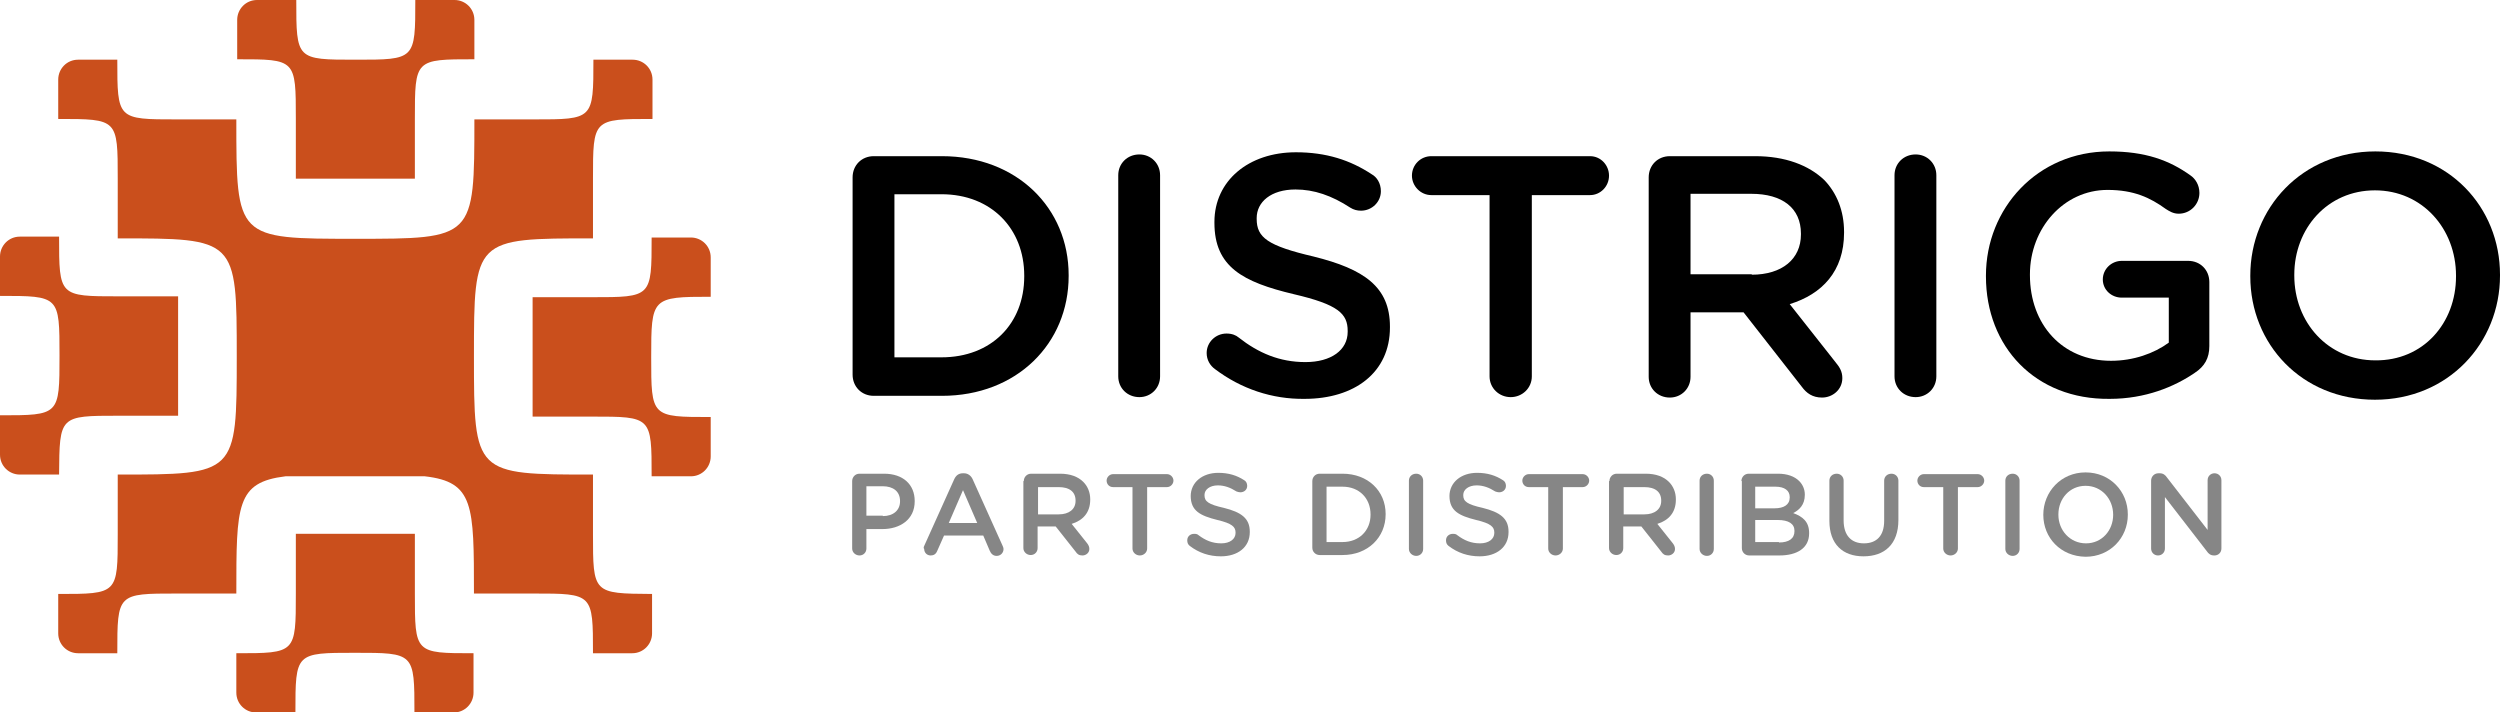 <?xml version="1.0" encoding="UTF-8"?>
<svg width="600px" height="171px" viewBox="0 0 600 171" version="1.1" xmlns="http://www.w3.org/2000/svg" xmlns:xlink="http://www.w3.org/1999/xlink">
    <title>distrigo-logo-small</title>
    <g id="Page-1" stroke="none" stroke-width="1" fill="none" fill-rule="evenodd">
        <g id="distrigo-logo-small" fill-rule="nonzero">
            <path d="M71.002,28.552 L71.002,42.88 L99.569,42.88 L99.569,28.552 C99.569,14.224 99.569,14.224 113.852,14.224 L113.852,4.776 C113.852,2.077 111.678,0 109.091,0 L99.672,0 C99.672,14.328 99.672,14.328 85.389,14.328 C71.106,14.328 71.106,14.328 71.106,0 L61.687,0 C58.996,0 56.926,2.18 56.926,4.776 L56.926,14.224 C71.002,14.224 71.002,14.224 71.002,28.552" id="Path" fill="#CA4F1C"></path>
            <path d="M99.569,142.448 L99.569,128.12 L71.002,128.12 L71.002,142.448 C71.002,156.776 71.002,156.776 56.719,156.776 L56.719,166.224 C56.719,168.923 58.893,171 61.48,171 L70.899,171 C70.899,156.672 70.899,156.672 85.182,156.672 C99.465,156.672 99.465,156.672 99.465,171 L108.884,171 C111.575,171 113.645,168.82 113.645,166.224 L113.645,156.776 C99.569,156.776 99.569,156.776 99.569,142.448" id="Path" fill="#CA4F1C"></path>
            <path d="M142.315,128.12 L142.315,113.896 C113.852,113.896 113.748,113.896 113.748,85.552 C113.748,57.208 113.852,57.208 142.315,57.208 L142.315,42.88 C142.315,28.552 142.315,28.552 156.598,28.552 L156.598,19.104 C156.598,16.404 154.425,14.328 151.837,14.328 L142.418,14.328 C142.418,28.656 142.418,28.656 128.135,28.656 L113.852,28.656 C113.852,57.311 113.852,57.311 85.285,57.311 C56.719,57.311 56.719,57.311 56.719,28.656 L42.436,28.656 C28.152,28.656 28.152,28.656 28.152,14.328 L18.734,14.328 C16.043,14.328 13.973,16.508 13.973,19.104 L13.973,28.552 C28.256,28.552 28.256,28.552 28.256,42.88 L28.256,57.208 C56.719,57.208 56.822,57.208 56.822,85.552 C56.822,113.896 56.719,113.896 28.256,113.896 L28.256,128.224 C28.256,142.552 28.256,142.552 13.973,142.552 L13.973,152 C13.973,154.699 16.146,156.776 18.734,156.776 L28.152,156.776 C28.152,142.448 28.152,142.448 42.436,142.448 L56.719,142.448 C56.719,121.164 56.719,115.765 68.518,114.311 L101.949,114.311 C113.748,115.661 113.748,121.164 113.748,142.448 L128.032,142.448 C142.315,142.448 142.315,142.448 142.315,156.776 L151.734,156.776 C154.425,156.776 156.495,154.596 156.495,152 L156.495,142.552 C142.315,142.448 142.315,142.448 142.315,128.12" id="Path" fill="#CA4F1C"></path>
            <path d="M170.571,71.224 L170.571,61.776 C170.571,59.077 168.397,57 165.81,57 L156.391,57 C156.391,71.328 156.391,71.328 142.108,71.328 L127.825,71.328 L127.825,99.984 L142.108,99.984 C156.391,99.984 156.391,99.984 156.391,114.311 L165.81,114.311 C168.501,114.311 170.571,112.131 170.571,109.536 L170.571,100.087 C156.288,100.087 156.288,100.087 156.288,85.76 C156.288,71.432 156.391,71.224 170.571,71.224" id="Path" fill="#CA4F1C"></path>
            <path d="M28.463,99.776 L42.746,99.776 L42.746,71.12 L28.463,71.12 C14.18,71.12 14.18,71.12 14.18,56.792 L4.761,56.792 C2.07,56.792 0,58.973 0,61.568 L0,71.016 C14.283,71.016 14.283,71.016 14.283,85.344 C14.283,99.672 14.283,99.672 0,99.672 L0,109.12 C0,111.82 2.174,113.896 4.761,113.896 L14.18,113.896 C14.283,99.776 14.283,99.776 28.463,99.776" id="Path" fill="#CA4F1C"></path>
            <path d="M204.623,42.568 C204.623,39.661 206.797,37.481 209.695,37.481 L226.048,37.481 C244.057,37.481 256.477,49.94 256.477,66.033 L256.477,66.24 C256.477,82.437 244.057,95 226.048,95 L209.695,95 C206.797,95 204.623,92.82 204.623,89.913 L204.623,42.568 Z M225.944,85.76 C237.951,85.76 245.817,77.661 245.817,66.344 L245.817,66.137 C245.817,54.923 237.951,46.617 225.944,46.617 L214.663,46.617 L214.663,85.76 L225.944,85.76 Z" id="Shape" fill="#000000"></path>
            <path d="M268.38,42.049 C268.38,39.246 270.554,37.066 273.452,37.066 C276.246,37.066 278.42,39.246 278.42,42.049 L278.42,90.328 C278.42,93.131 276.246,95.311 273.452,95.311 C270.554,95.311 268.38,93.131 268.38,90.328 L268.38,42.049 Z" id="Path" fill="#000000"></path>
            <path d="M291.565,88.563 C290.426,87.732 289.598,86.383 289.598,84.721 C289.598,82.126 291.772,80.049 294.359,80.049 C295.705,80.049 296.636,80.464 297.257,80.984 C302.018,84.721 307.09,86.902 313.3,86.902 C319.51,86.902 323.443,83.995 323.443,79.634 L323.443,79.426 C323.443,75.273 321.166,73.093 310.505,70.601 C298.292,67.694 291.461,64.06 291.461,53.47 L291.461,53.262 C291.461,43.399 299.638,36.546 311.023,36.546 C318.268,36.546 324.064,38.415 329.239,41.842 C330.378,42.464 331.413,43.918 331.413,45.891 C331.413,48.486 329.239,50.563 326.652,50.563 C325.72,50.563 324.892,50.355 324.064,49.836 C319.614,46.929 315.37,45.475 310.919,45.475 C305.02,45.475 301.604,48.486 301.604,52.328 L301.604,52.536 C301.604,57 304.192,58.973 315.267,61.568 C327.376,64.579 333.586,68.836 333.586,78.388 L333.586,78.596 C333.586,89.393 325.099,95.727 313.093,95.727 C305.33,95.831 297.878,93.339 291.565,88.563" id="Path" fill="#000000"></path>
            <path d="M357.495,46.825 L343.523,46.825 C340.935,46.825 338.865,44.645 338.865,42.153 C338.865,39.557 340.935,37.481 343.523,37.481 L381.611,37.481 C384.199,37.481 386.165,39.661 386.165,42.153 C386.165,44.749 384.095,46.825 381.611,46.825 L367.638,46.825 L367.638,90.328 C367.638,93.131 365.361,95.311 362.567,95.311 C359.772,95.311 357.495,93.131 357.495,90.328 L357.495,46.825 L357.495,46.825 Z" id="Path" fill="#000000"></path>
            <path d="M395.687,42.568 C395.687,39.661 397.861,37.481 400.759,37.481 L421.252,37.481 C428.497,37.481 434.087,39.661 437.813,43.191 C440.814,46.306 442.574,50.563 442.574,55.65 L442.574,55.858 C442.574,65.098 437.295,70.601 429.533,72.989 L440.504,86.902 C441.539,88.148 442.16,89.186 442.16,90.743 C442.16,93.546 439.779,95.415 437.295,95.415 C435.018,95.415 433.569,94.377 432.431,92.82 L418.458,74.962 L405.727,74.962 L405.727,90.432 C405.727,93.235 403.554,95.415 400.759,95.415 C397.861,95.415 395.687,93.235 395.687,90.432 L395.687,42.568 L395.687,42.568 Z M420.424,65.929 C427.669,65.929 432.224,62.191 432.224,56.273 L432.224,56.066 C432.224,49.94 427.773,46.514 420.321,46.514 L405.727,46.514 L405.727,65.825 L420.424,65.825 L420.424,65.929 Z" id="Shape" fill="#000000"></path>
            <path d="M454.683,42.049 C454.683,39.246 456.857,37.066 459.755,37.066 C462.55,37.066 464.723,39.246 464.723,42.049 L464.723,90.328 C464.723,93.131 462.55,95.311 459.755,95.311 C456.857,95.311 454.683,93.131 454.683,90.328 L454.683,42.049 Z" id="Path" fill="#000000"></path>
            <path d="M476.626,66.344 L476.626,66.137 C476.626,50.044 488.943,36.339 506.227,36.339 C514.818,36.339 520.614,38.415 525.789,42.153 C526.824,42.88 527.859,44.333 527.859,46.306 C527.859,49.005 525.686,51.29 522.891,51.29 C521.546,51.29 520.614,50.667 519.786,50.148 C516.06,47.448 512.127,45.579 505.813,45.579 C495.256,45.579 487.183,54.82 487.183,65.825 L487.183,66.033 C487.183,77.869 494.946,86.59 506.641,86.59 C512.023,86.59 516.992,84.825 520.511,82.23 L520.511,71.432 L509.229,71.432 C506.745,71.432 504.675,69.563 504.675,67.071 C504.675,64.579 506.745,62.607 509.229,62.607 L525.168,62.607 C528.066,62.607 530.24,64.787 530.24,67.694 L530.24,83.06 C530.24,85.967 529.101,87.94 526.721,89.497 C521.856,92.82 514.922,95.727 506.331,95.727 C488.425,95.934 476.626,83.164 476.626,66.344" id="Path" fill="#000000"></path>
            <path d="M540.072,66.344 L540.072,66.137 C540.072,49.94 552.493,36.339 570.088,36.339 C587.683,36.339 600,49.732 600,65.929 L600,66.137 C600,82.333 587.58,95.934 569.984,95.934 C552.389,95.934 540.072,82.541 540.072,66.344 M589.443,66.344 L589.443,66.137 C589.443,54.923 581.37,45.683 569.984,45.683 C558.599,45.683 550.63,54.82 550.63,65.929 L550.63,66.137 C550.63,77.35 558.703,86.486 570.088,86.486 C581.577,86.59 589.443,77.557 589.443,66.344" id="Shape" fill="#000000"></path>
            <path d="M204.52,115.454 C204.52,114.519 205.244,113.689 206.279,113.689 L212.179,113.689 C216.733,113.689 219.527,116.284 219.527,120.23 L219.527,120.333 C219.527,124.694 216.008,126.978 211.765,126.978 L207.935,126.978 L207.935,131.65 C207.935,132.585 207.211,133.311 206.279,133.311 C205.348,133.311 204.52,132.585 204.52,131.65 L204.52,115.454 Z M211.868,123.863 C214.456,123.863 216.008,122.41 216.008,120.333 L216.008,120.23 C216.008,117.945 214.352,116.699 211.868,116.699 L207.935,116.699 L207.935,123.76 L211.868,123.76 L211.868,123.863 Z" id="Shape" fill="#868686"></path>
            <path d="M221.804,131.027 L229.05,114.934 C229.464,114.104 230.085,113.585 231.12,113.585 L231.327,113.585 C232.258,113.585 232.983,114.104 233.397,114.934 L240.642,131.027 C240.745,131.235 240.849,131.546 240.849,131.754 C240.849,132.689 240.124,133.415 239.193,133.415 C238.365,133.415 237.847,132.896 237.537,132.169 L235.984,128.536 L226.565,128.536 L224.909,132.273 C224.599,133 224.081,133.311 223.357,133.311 C222.425,133.311 221.804,132.585 221.804,131.754 C221.597,131.546 221.701,131.235 221.804,131.027 M234.535,125.525 L231.12,117.634 L227.704,125.525 L234.535,125.525 Z" id="Shape" fill="#868686"></path>
            <path d="M245.713,115.454 C245.713,114.519 246.438,113.689 247.473,113.689 L254.407,113.689 C256.891,113.689 258.755,114.415 259.997,115.661 C261.032,116.699 261.653,118.153 261.653,119.814 L261.653,119.918 C261.653,123.033 259.893,124.902 257.202,125.732 L260.928,130.404 C261.239,130.82 261.446,131.235 261.446,131.754 C261.446,132.689 260.618,133.311 259.79,133.311 C258.962,133.311 258.548,133 258.134,132.377 L253.372,126.355 L249.025,126.355 L249.025,131.546 C249.025,132.481 248.301,133.208 247.369,133.208 C246.438,133.208 245.61,132.481 245.61,131.546 L245.61,115.454 L245.713,115.454 Z M254.097,123.448 C256.581,123.448 258.134,122.202 258.134,120.23 L258.134,120.126 C258.134,118.049 256.684,116.907 254.097,116.907 L249.129,116.907 L249.129,123.448 L254.097,123.448 Z" id="Shape" fill="#868686"></path>
            <path d="M271.899,116.907 L267.138,116.907 C266.207,116.907 265.586,116.18 265.586,115.35 C265.586,114.519 266.31,113.792 267.138,113.792 L280.076,113.792 C280.904,113.792 281.628,114.519 281.628,115.35 C281.628,116.18 280.904,116.907 280.076,116.907 L275.315,116.907 L275.315,131.65 C275.315,132.585 274.487,133.311 273.555,133.311 C272.624,133.311 271.796,132.585 271.796,131.65 L271.796,116.907 L271.899,116.907 Z" id="Path" fill="#868686"></path>
            <path d="M285.561,131.027 C285.147,130.716 284.94,130.301 284.94,129.678 C284.94,128.743 285.665,128.12 286.597,128.12 C287.114,128.12 287.425,128.224 287.632,128.432 C289.288,129.678 290.944,130.404 293.117,130.404 C295.187,130.404 296.533,129.366 296.533,127.913 L296.533,127.809 C296.533,126.459 295.705,125.628 292.186,124.798 C288.046,123.76 285.769,122.617 285.769,118.984 L285.769,119.087 C285.769,115.765 288.563,113.481 292.393,113.481 C294.877,113.481 296.843,114.104 298.603,115.246 C299.017,115.454 299.327,115.973 299.327,116.596 C299.327,117.53 298.603,118.153 297.671,118.153 C297.361,118.153 297.05,118.049 296.74,117.945 C295.291,117.011 293.842,116.492 292.289,116.492 C290.323,116.492 289.081,117.53 289.081,118.776 L289.081,118.88 C289.081,120.333 290.012,121.06 293.738,121.891 C297.878,122.929 299.948,124.383 299.948,127.601 L299.948,127.705 C299.948,131.339 297.05,133.519 293.014,133.519 C290.219,133.519 287.735,132.689 285.561,131.027" id="Path" fill="#868686"></path>
            <path d="M314.956,115.454 C314.956,114.519 315.681,113.689 316.716,113.689 L322.201,113.689 C328.308,113.689 332.551,117.842 332.551,123.344 L332.551,123.448 C332.551,128.951 328.308,133.208 322.201,133.208 L316.716,133.208 C315.784,133.208 314.956,132.481 314.956,131.443 L314.956,115.454 Z M322.201,130.093 C326.238,130.093 328.929,127.29 328.929,123.552 L328.929,123.448 C328.929,119.607 326.238,116.803 322.201,116.803 L318.372,116.803 L318.372,130.093 L322.201,130.093 Z" id="Shape" fill="#868686"></path>
            <path d="M338.14,115.35 C338.14,114.415 338.865,113.689 339.9,113.689 C340.831,113.689 341.556,114.415 341.556,115.35 L341.556,131.754 C341.556,132.689 340.831,133.415 339.9,133.415 C338.968,133.415 338.14,132.689 338.14,131.754 L338.14,115.35 Z" id="Path" fill="#868686"></path>
            <path d="M347.663,131.027 C347.249,130.716 347.042,130.301 347.042,129.678 C347.042,128.743 347.766,128.12 348.698,128.12 C349.215,128.12 349.526,128.224 349.733,128.432 C351.389,129.678 353.045,130.404 355.218,130.404 C357.288,130.404 358.634,129.366 358.634,127.913 L358.634,127.809 C358.634,126.459 357.806,125.628 354.287,124.798 C350.147,123.76 347.87,122.617 347.87,118.984 L347.87,119.087 C347.87,115.765 350.664,113.481 354.494,113.481 C356.978,113.481 358.944,114.104 360.704,115.246 C361.118,115.454 361.428,115.973 361.428,116.596 C361.428,117.53 360.704,118.153 359.772,118.153 C359.462,118.153 359.151,118.049 358.841,117.945 C357.392,117.011 355.943,116.492 354.39,116.492 C352.424,116.492 351.182,117.53 351.182,118.776 L351.182,118.88 C351.182,120.333 352.113,121.06 355.839,121.891 C359.979,122.929 362.049,124.383 362.049,127.601 L362.049,127.705 C362.049,131.339 359.151,133.519 355.115,133.519 C352.32,133.519 349.836,132.689 347.663,131.027" id="Path" fill="#868686"></path>
            <path d="M371.675,116.907 L366.914,116.907 C365.982,116.907 365.361,116.18 365.361,115.35 C365.361,114.519 366.086,113.792 366.914,113.792 L379.852,113.792 C380.68,113.792 381.404,114.519 381.404,115.35 C381.404,116.18 380.68,116.907 379.852,116.907 L375.091,116.907 L375.091,131.65 C375.091,132.585 374.263,133.311 373.331,133.311 C372.4,133.311 371.572,132.585 371.572,131.65 L371.572,116.907 L371.675,116.907 Z" id="Path" fill="#868686"></path>
            <path d="M386.269,115.454 C386.269,114.519 386.993,113.689 388.028,113.689 L394.963,113.689 C397.447,113.689 399.31,114.415 400.552,115.661 C401.587,116.699 402.208,118.153 402.208,119.814 L402.208,119.918 C402.208,123.033 400.449,124.902 397.757,125.732 L401.484,130.404 C401.794,130.82 402.001,131.235 402.001,131.754 C402.001,132.689 401.173,133.311 400.345,133.311 C399.517,133.311 399.103,133 398.689,132.377 L393.928,126.355 L389.581,126.355 L389.581,131.546 C389.581,132.481 388.856,133.208 387.925,133.208 C386.993,133.208 386.165,132.481 386.165,131.546 L386.165,115.454 L386.269,115.454 Z M394.652,123.448 C397.136,123.448 398.689,122.202 398.689,120.23 L398.689,120.126 C398.689,118.049 397.24,116.907 394.652,116.907 L389.684,116.907 L389.684,123.448 L394.652,123.448 Z" id="Shape" fill="#868686"></path>
            <path d="M407.901,115.35 C407.901,114.415 408.625,113.689 409.66,113.689 C410.592,113.689 411.316,114.415 411.316,115.35 L411.316,131.754 C411.316,132.689 410.592,133.415 409.66,133.415 C408.729,133.415 407.901,132.689 407.901,131.754 L407.901,115.35 Z" id="Path" fill="#868686"></path>
            <path d="M417.94,115.454 C417.94,114.519 418.665,113.689 419.7,113.689 L426.738,113.689 C428.912,113.689 430.671,114.311 431.81,115.454 C432.638,116.284 433.155,117.426 433.155,118.672 L433.155,118.776 C433.155,121.164 431.81,122.41 430.361,123.137 C432.638,123.967 434.19,125.213 434.19,127.913 L434.19,128.016 C434.19,131.546 431.292,133.311 427.048,133.311 L419.803,133.311 C418.872,133.311 418.044,132.585 418.044,131.546 L418.044,115.454 L417.94,115.454 Z M425.91,121.995 C428.083,121.995 429.533,121.164 429.533,119.399 L429.533,119.295 C429.533,117.738 428.29,116.803 426.117,116.803 L421.252,116.803 L421.252,121.995 L425.91,121.995 Z M426.945,130.197 C429.326,130.197 430.671,129.262 430.671,127.497 L430.671,127.393 C430.671,125.732 429.326,124.798 426.634,124.798 L421.252,124.798 L421.252,130.093 L426.945,130.093 L426.945,130.197 Z" id="Shape" fill="#868686"></path>
            <path d="M439.055,125.005 L439.055,115.35 C439.055,114.415 439.779,113.689 440.814,113.689 C441.746,113.689 442.47,114.415 442.47,115.35 L442.47,124.902 C442.47,128.536 444.333,130.404 447.335,130.404 C450.336,130.404 452.199,128.639 452.199,125.005 L452.199,115.35 C452.199,114.415 452.924,113.689 453.959,113.689 C454.89,113.689 455.615,114.415 455.615,115.35 L455.615,124.798 C455.615,130.612 452.303,133.519 447.231,133.519 C442.263,133.519 439.055,130.612 439.055,125.005" id="Path" fill="#868686"></path>
            <path d="M466.483,116.907 L461.722,116.907 C460.79,116.907 460.169,116.18 460.169,115.35 C460.169,114.519 460.894,113.792 461.722,113.792 L474.659,113.792 C475.487,113.792 476.212,114.519 476.212,115.35 C476.212,116.18 475.487,116.907 474.659,116.907 L469.898,116.907 L469.898,131.65 C469.898,132.585 469.07,133.311 468.139,133.311 C467.207,133.311 466.379,132.585 466.379,131.65 L466.379,116.907 L466.483,116.907 Z" id="Path" fill="#868686"></path>
            <path d="M481.283,115.35 C481.283,114.415 482.008,113.689 483.043,113.689 C483.974,113.689 484.699,114.415 484.699,115.35 L484.699,131.754 C484.699,132.689 483.974,133.415 483.043,133.415 C482.111,133.415 481.283,132.689 481.283,131.754 L481.283,115.35 Z" id="Path" fill="#868686"></path>
            <path d="M490.392,123.552 L490.392,123.552 C490.392,118.049 494.635,113.377 500.535,113.377 C506.434,113.377 510.678,117.945 510.678,123.448 L510.678,123.552 C510.678,129.055 506.434,133.623 500.535,133.623 C494.532,133.519 490.392,129.055 490.392,123.552 M507.159,123.552 L507.159,123.552 C507.159,119.71 504.364,116.596 500.535,116.596 C496.705,116.596 494.014,119.71 494.014,123.448 L494.014,123.552 C494.014,127.29 496.809,130.404 500.638,130.404 C504.468,130.404 507.159,127.29 507.159,123.552" id="Shape" fill="#868686"></path>
            <path d="M516.267,115.35 C516.267,114.415 516.992,113.585 518.027,113.585 L518.337,113.585 C519.165,113.585 519.683,114 520.097,114.623 L529.826,127.186 L529.826,115.246 C529.826,114.311 530.55,113.585 531.482,113.585 C532.413,113.585 533.138,114.311 533.138,115.246 L533.138,131.65 C533.138,132.585 532.413,133.311 531.482,133.311 L531.378,133.311 C530.55,133.311 530.033,132.896 529.619,132.273 L519.579,119.295 L519.579,131.65 C519.579,132.585 518.855,133.311 517.923,133.311 C516.992,133.311 516.267,132.585 516.267,131.65 L516.267,115.35 L516.267,115.35 Z" id="Path" fill="#868686"></path>
        </g>
    </g>
</svg>